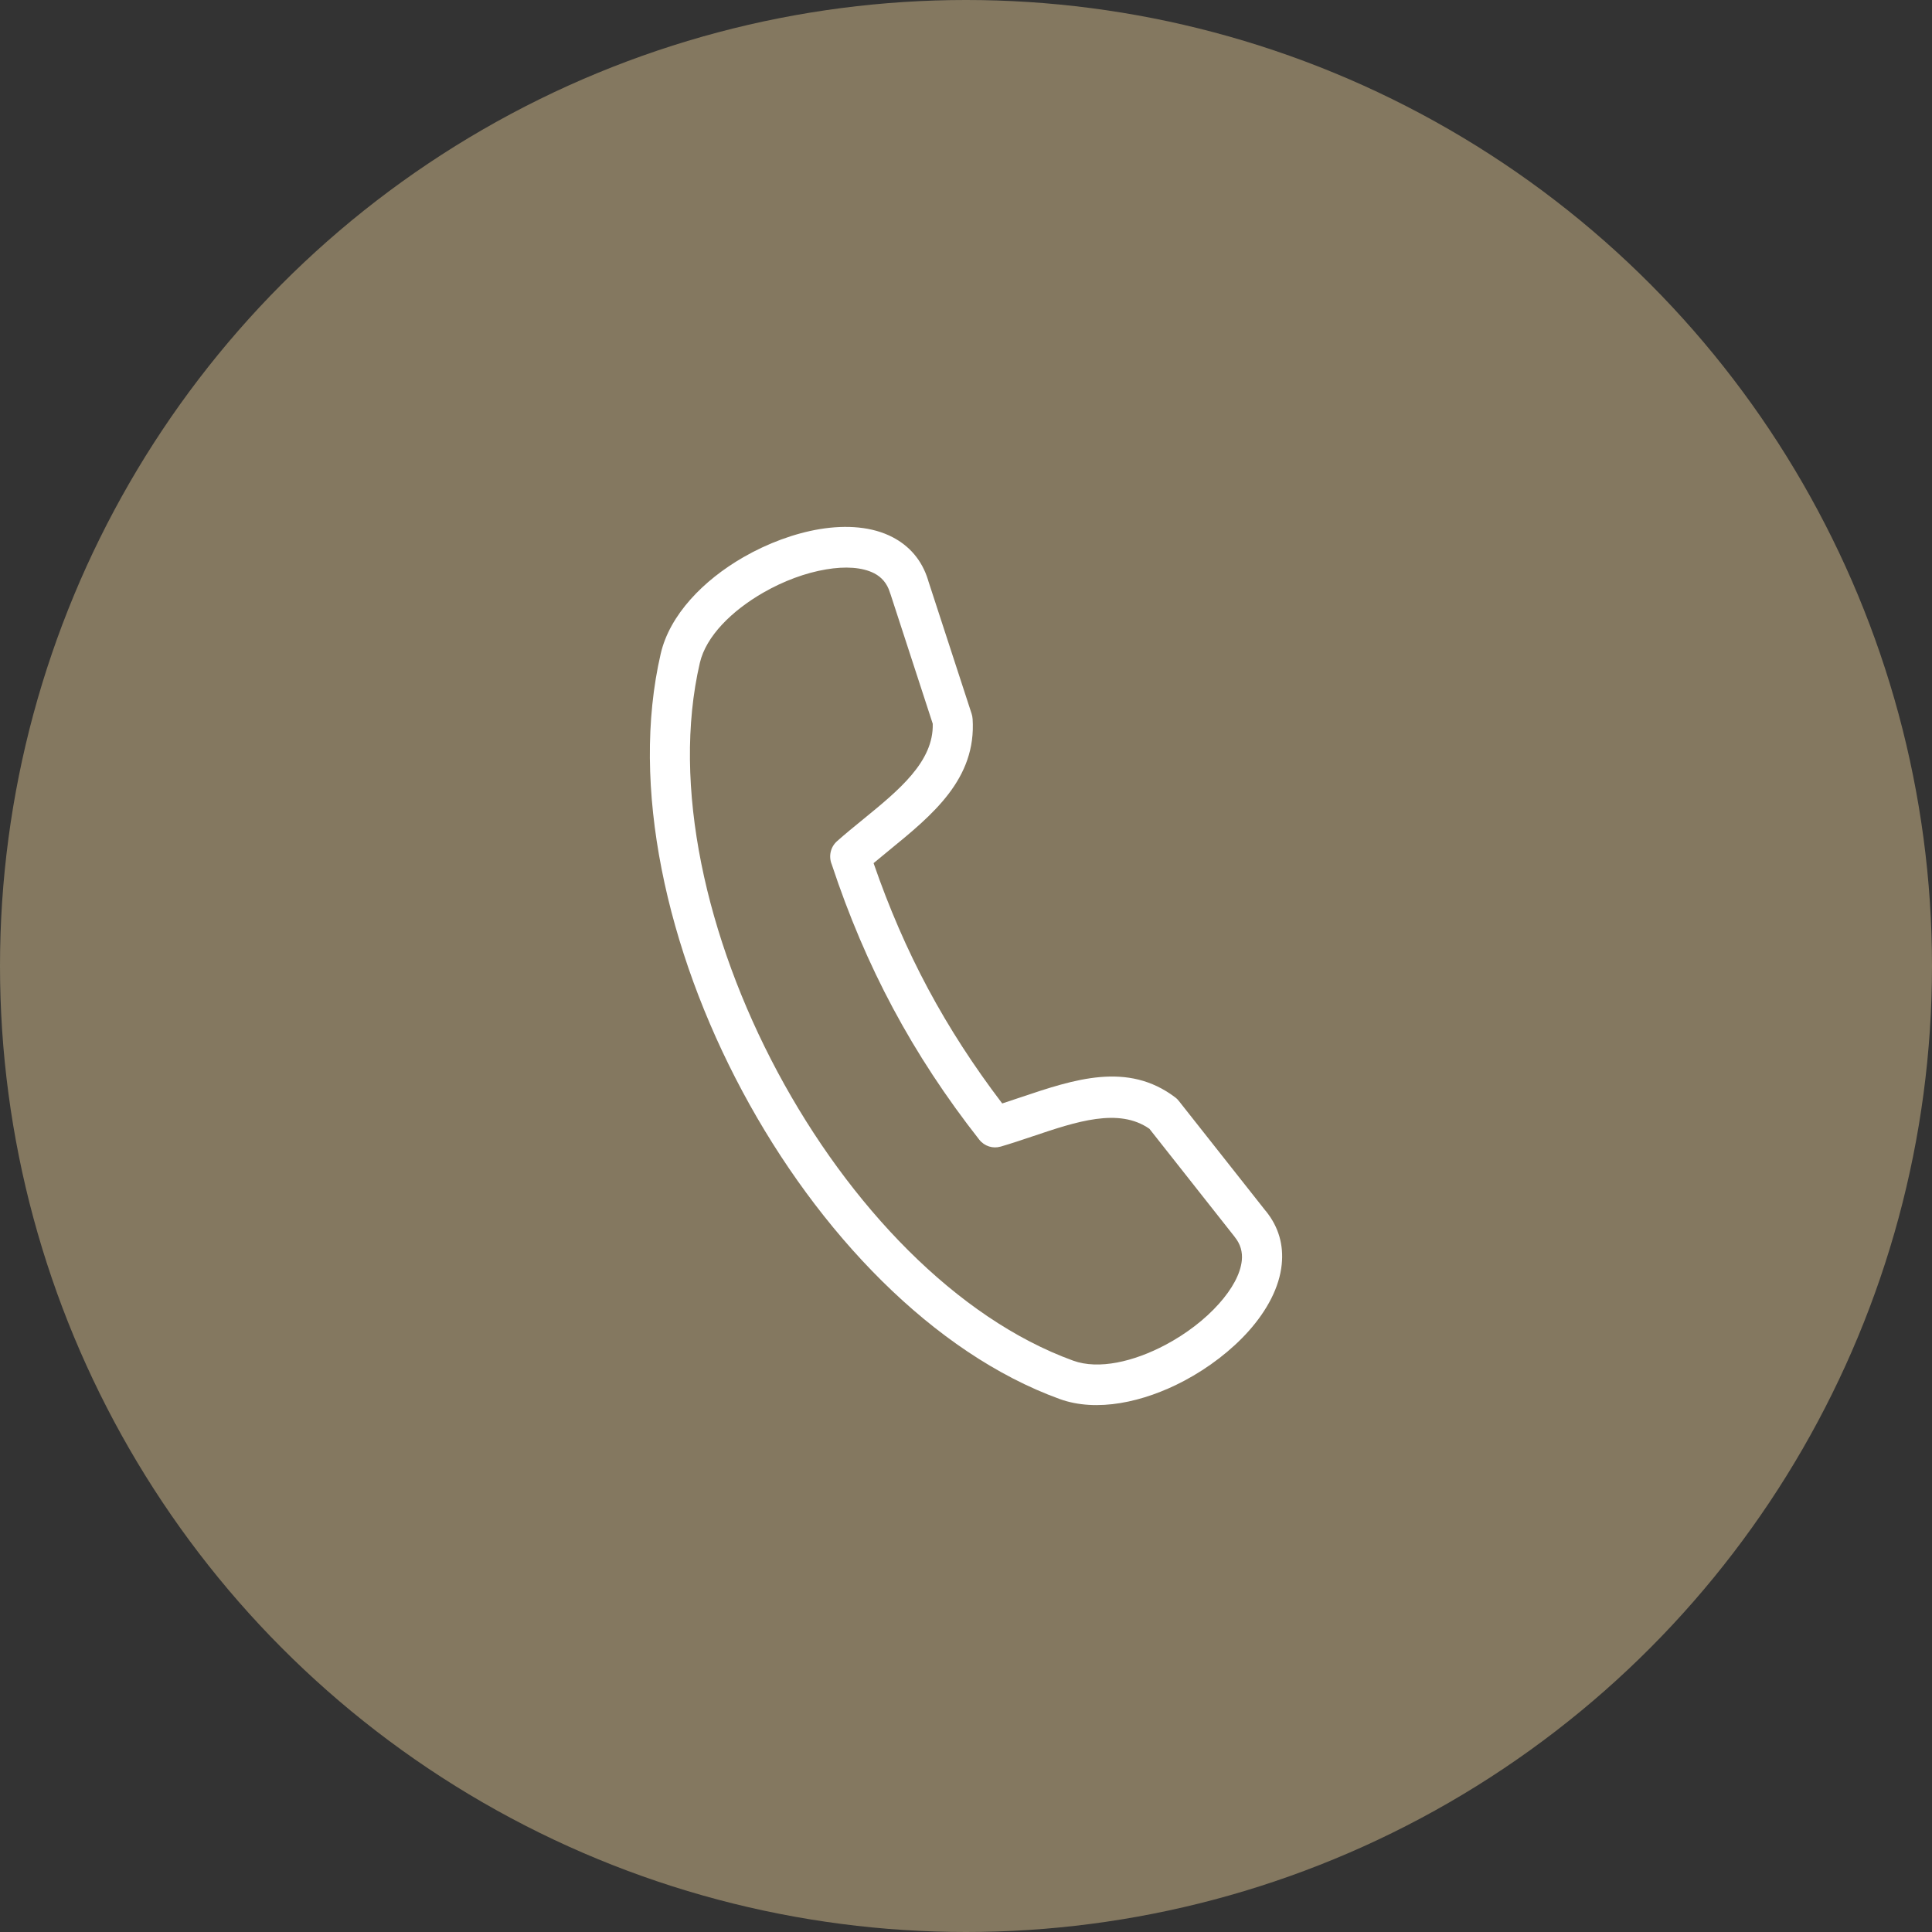 <svg width="55" height="55" viewBox="0 0 55 55" fill="none" xmlns="http://www.w3.org/2000/svg">
<rect x="0" y="0" width="55" height="55" fill="#333333" stroke="none"/>
<circle cx="27.5" cy="27.5" r="27.5" fill="#847860"/>
<path fill-rule="evenodd" clip-rule="evenodd" d="M18.81 18.607C19.065 17.506 20.021 16.519 21.164 15.862C21.852 15.466 22.616 15.183 23.335 15.063C24.102 14.937 24.835 14.993 25.409 15.292C25.884 15.54 26.243 15.938 26.42 16.512C26.424 16.523 26.426 16.533 26.429 16.544L27.66 20.319C27.675 20.366 27.685 20.414 27.687 20.462H27.688C27.801 22.175 26.55 23.196 25.301 24.215C25.158 24.333 25.016 24.448 24.869 24.572C25.308 25.843 25.818 27.022 26.42 28.147C27.022 29.27 27.718 30.346 28.531 31.413C28.704 31.357 28.883 31.297 29.06 31.237C30.578 30.726 32.102 30.213 33.457 31.241C33.507 31.279 33.548 31.323 33.583 31.372L36.03 34.471L36.031 34.47C36.409 34.933 36.543 35.454 36.488 35.994C36.423 36.645 36.072 37.302 35.55 37.889C35.06 38.439 34.411 38.937 33.712 39.308C32.548 39.926 31.213 40.208 30.167 39.827C26.573 38.524 23.292 35.1 21.136 31.071C18.979 27.044 17.934 22.384 18.81 18.607ZM21.727 16.872C20.835 17.386 20.099 18.11 19.923 18.872C19.113 22.364 20.105 26.722 22.136 30.518C24.168 34.315 27.226 37.529 30.551 38.735C31.277 38.998 32.277 38.765 33.183 38.283C33.768 37.972 34.304 37.562 34.703 37.113C35.069 36.703 35.313 36.271 35.352 35.881C35.376 35.645 35.316 35.417 35.149 35.213L35.15 35.212L35.145 35.206L32.722 32.135C31.849 31.523 30.633 31.933 29.42 32.341C29.111 32.445 28.802 32.549 28.482 32.643V32.642C28.267 32.704 28.027 32.633 27.878 32.445C26.925 31.23 26.116 30 25.421 28.701C24.734 27.417 24.163 26.071 23.679 24.61C23.585 24.384 23.638 24.115 23.83 23.946C24.053 23.747 24.32 23.529 24.588 23.311C25.585 22.497 26.584 21.682 26.553 20.603L25.349 16.908C25.341 16.891 25.335 16.876 25.331 16.858C25.252 16.605 25.096 16.43 24.891 16.323C24.547 16.145 24.059 16.118 23.52 16.209C22.93 16.307 22.3 16.542 21.727 16.872Z" fill="white"/>
</svg>
